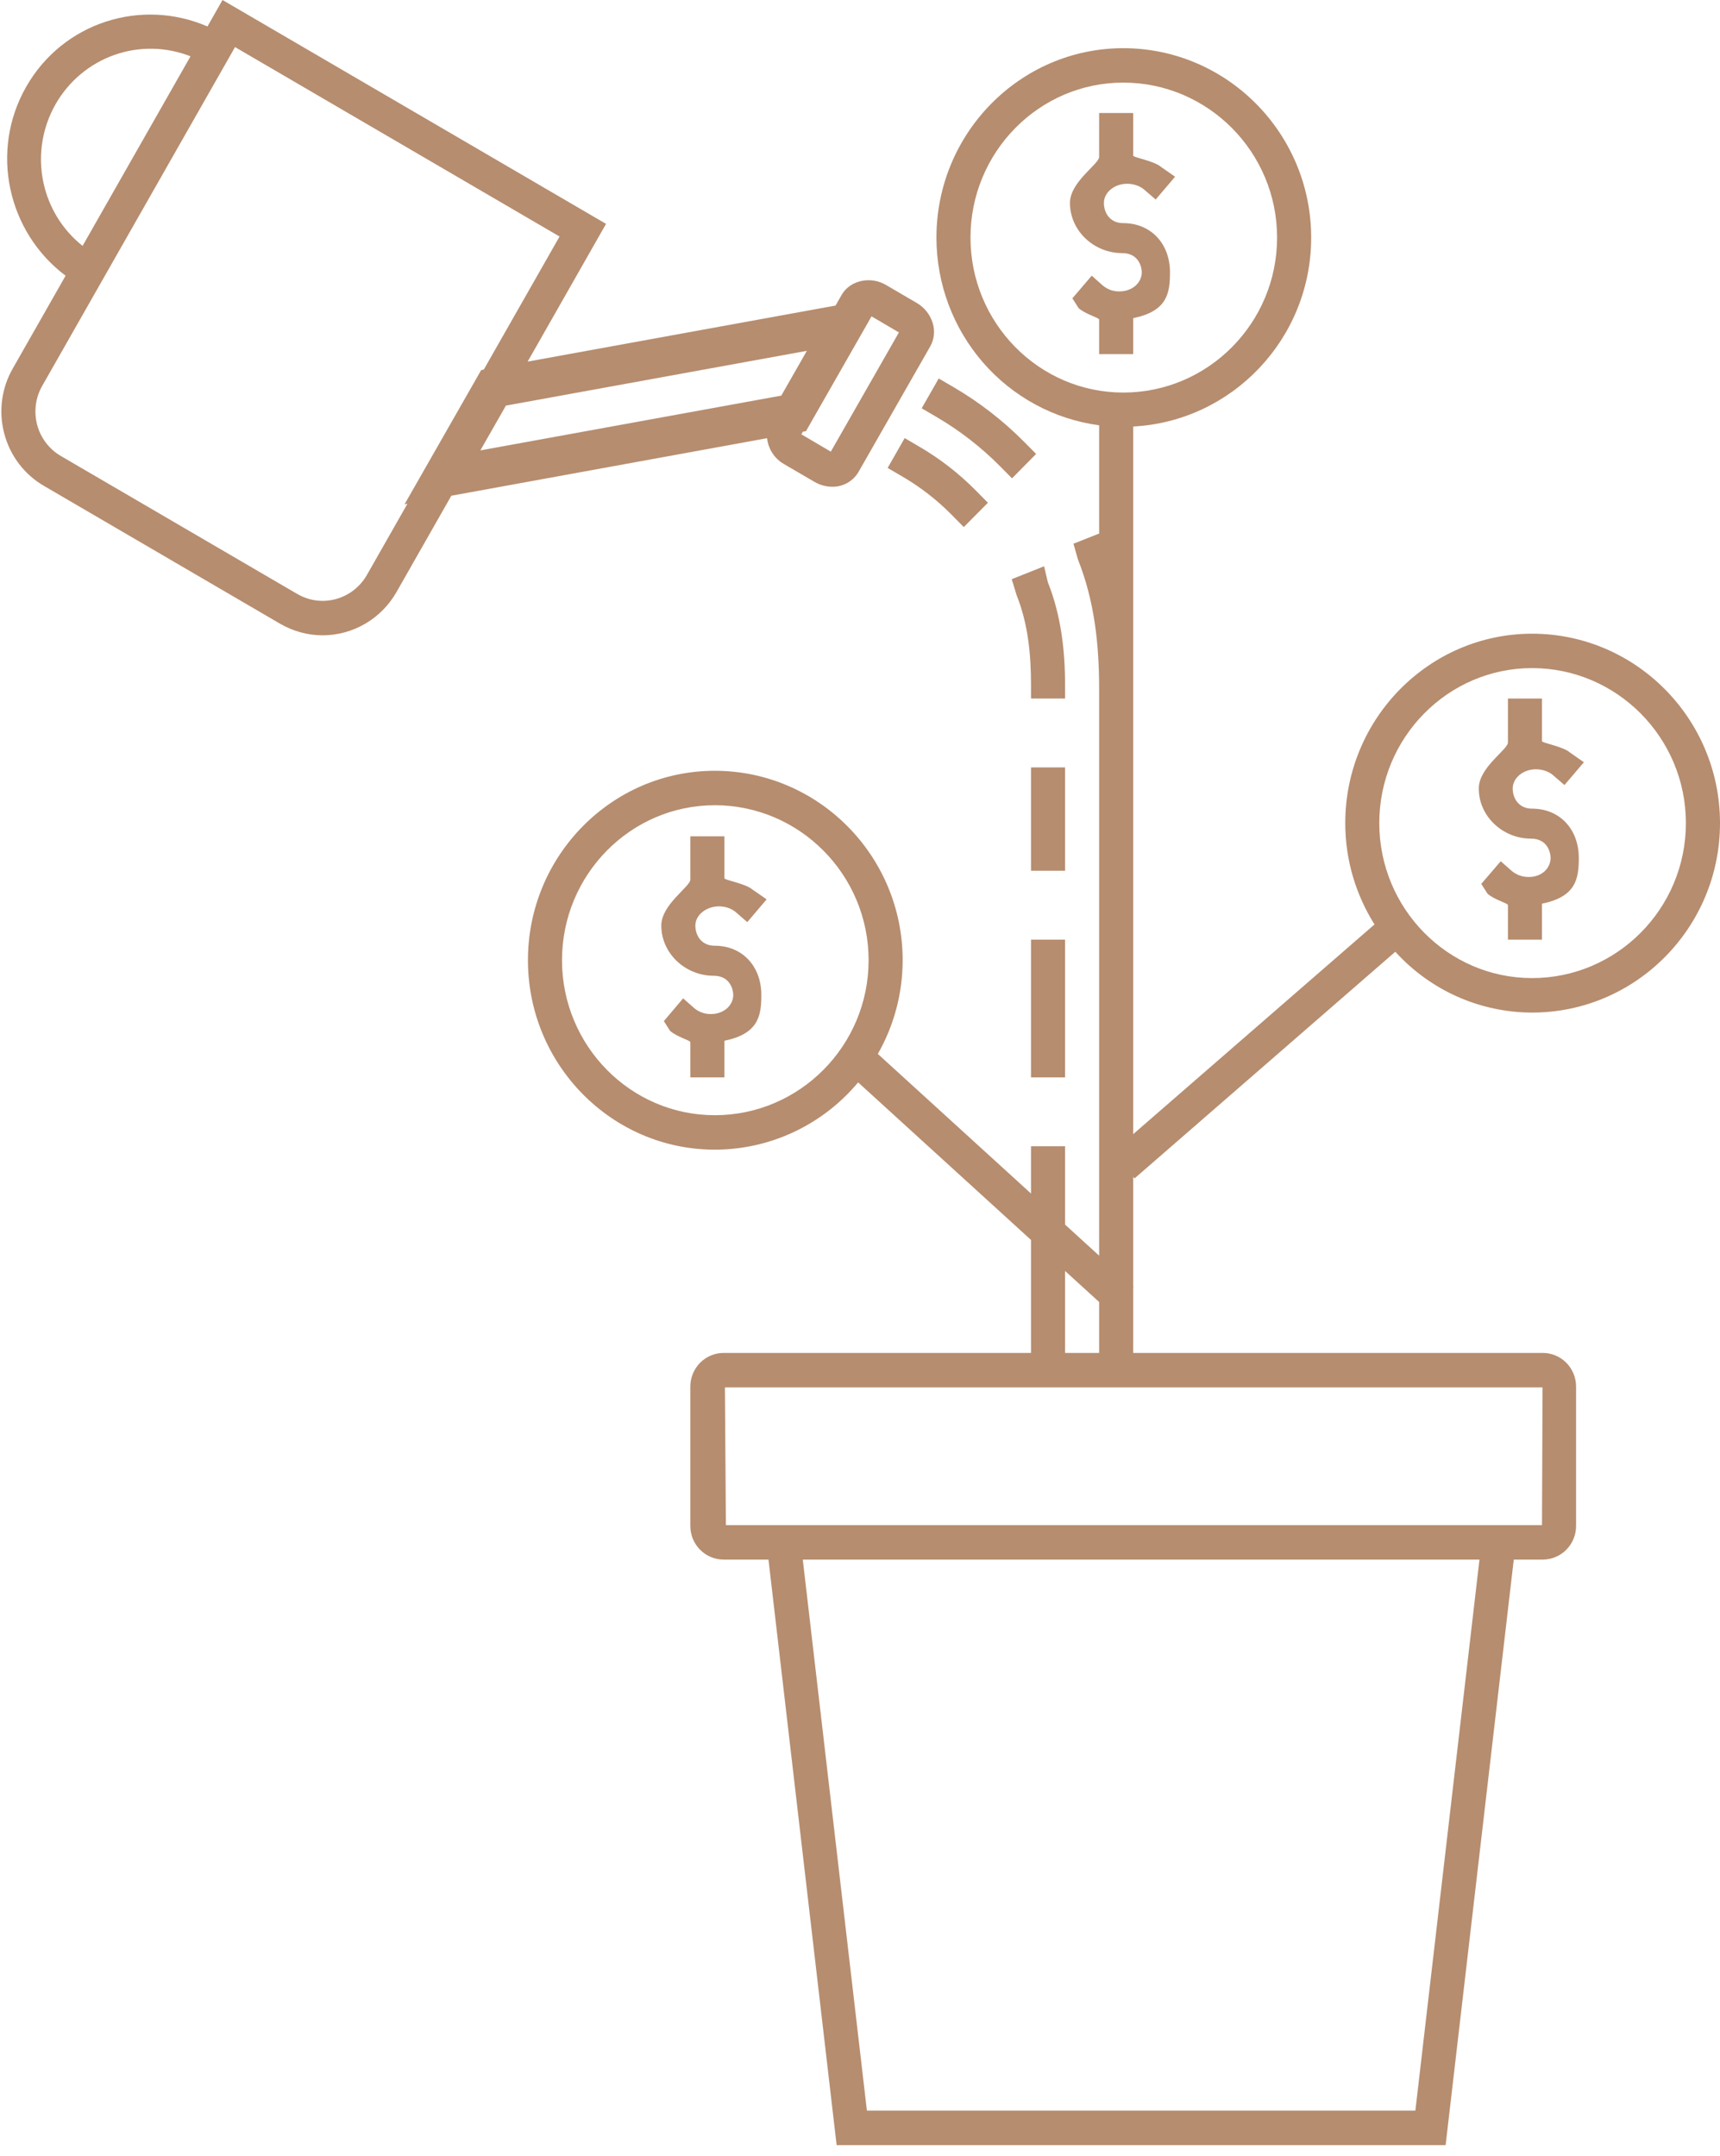 <svg width="71" height="89" viewBox="0 0 71 89" fill="none" xmlns="http://www.w3.org/2000/svg">
<path d="M46.832 48.649L57.597 39.291C58.315 40.081 59.188 40.713 60.16 41.145C61.132 41.577 62.183 41.801 63.245 41.802C67.521 41.802 71 38.294 71 33.981C71 29.67 67.521 26.162 63.245 26.161C58.992 26.161 55.531 29.669 55.531 33.981C55.531 35.52 55.978 36.953 56.738 38.163L46.777 46.821V17.608C50.864 17.392 54.124 13.983 54.124 9.809C54.124 5.498 50.645 1.991 46.368 1.989C42.116 1.989 38.655 5.497 38.655 9.809C38.656 11.704 39.337 13.535 40.573 14.96C41.808 16.385 43.513 17.308 45.371 17.557V22.026L44.311 22.446L44.499 23.105C45.176 24.805 45.371 26.593 45.371 28.425V51.837L43.965 50.555V47.321H42.559V49.272L36.236 43.509C36.907 42.333 37.261 40.999 37.261 39.64C37.261 35.329 33.782 31.822 29.506 31.82C25.253 31.82 21.793 35.328 21.793 39.64C21.793 43.953 25.252 47.461 29.506 47.461C30.633 47.461 31.746 47.212 32.768 46.733C33.79 46.253 34.696 45.554 35.423 44.684L42.559 51.188V55.853H29.871C29.507 55.853 29.157 55.999 28.899 56.259C28.642 56.52 28.497 56.873 28.496 57.242V62.996C28.496 63.763 29.112 64.384 29.871 64.384H31.722L34.535 88.556H59.674L62.487 64.384H63.683C63.864 64.384 64.043 64.348 64.21 64.278C64.376 64.209 64.528 64.106 64.656 63.977C64.783 63.849 64.885 63.695 64.954 63.527C65.023 63.358 65.059 63.177 65.059 62.995V57.24C65.058 57.058 65.023 56.877 64.954 56.709C64.884 56.54 64.783 56.387 64.655 56.258C64.528 56.13 64.376 56.028 64.209 55.958C64.042 55.888 63.864 55.852 63.683 55.853H46.777V53.157L46.796 53.135L46.777 53.118V48.585L46.832 48.649ZM63.243 27.581C66.743 27.583 69.592 30.454 69.592 33.98C69.592 37.508 66.745 40.378 63.243 40.378C59.766 40.378 56.936 37.508 56.936 33.98C56.936 30.452 59.766 27.581 63.243 27.581ZM40.061 9.808C40.061 6.28 42.891 3.41 46.368 3.41C49.868 3.411 52.717 6.282 52.717 9.808C52.717 13.336 49.87 16.206 46.368 16.206C42.891 16.206 40.061 13.337 40.061 9.808ZM29.506 46.039C26.028 46.039 23.199 43.168 23.199 39.64C23.199 36.113 26.028 33.242 29.506 33.242C33.006 33.243 35.855 36.114 35.855 39.64C35.855 43.168 33.007 46.039 29.506 46.039ZM58.425 87.134H35.785L33.138 64.384H61.071L58.425 87.134ZM63.675 57.275L63.652 62.962H29.964L29.924 57.275H63.675ZM43.965 55.853V52.469L45.371 53.75V55.853H43.965Z" fill="#B68D6F"/>
<path d="M31.664 18.09C31.688 18.308 31.762 18.517 31.881 18.701C31.999 18.885 32.158 19.038 32.345 19.148L33.619 19.892C33.845 20.023 34.097 20.094 34.35 20.094C34.569 20.099 34.786 20.044 34.977 19.937C35.169 19.829 35.328 19.672 35.44 19.481L38.398 14.303C38.477 14.162 38.527 14.008 38.547 13.848C38.566 13.688 38.554 13.525 38.511 13.37C38.408 13.003 38.166 12.692 37.838 12.504L36.565 11.76C35.928 11.386 35.083 11.578 34.744 12.17L34.491 12.614L21.781 14.928L25.017 9.242L9.185 0L8.564 1.093C5.837 -0.092 2.603 0.917 1.083 3.579C-0.439 6.243 0.319 9.591 2.708 11.382L0.531 15.206C0.299 15.609 0.147 16.055 0.087 16.518C0.026 16.981 0.056 17.452 0.177 17.903C0.296 18.355 0.502 18.778 0.784 19.148C1.065 19.519 1.417 19.829 1.818 20.061L11.561 25.749C12.098 26.061 12.705 26.228 13.32 26.228C13.937 26.226 14.542 26.061 15.076 25.749C15.61 25.437 16.054 24.989 16.363 24.449L18.631 20.465L31.664 18.09ZM37.106 13.724L34.295 18.645L33.08 17.93L33.141 17.823L33.27 17.799L35.976 13.06L37.106 13.724ZM32.251 16.332L19.828 18.594L20.884 16.745L33.307 14.483L32.251 16.332ZM1.848 7.768C1.692 7.186 1.652 6.579 1.73 5.982C1.808 5.385 2.003 4.809 2.302 4.288C2.845 3.344 3.704 2.627 4.724 2.267C5.744 1.907 6.857 1.927 7.864 2.325L3.409 10.151C2.648 9.547 2.101 8.711 1.848 7.768ZM15.145 23.737C14.96 24.061 14.694 24.33 14.373 24.518C14.053 24.705 13.69 24.805 13.32 24.806C12.949 24.805 12.585 24.706 12.264 24.517L2.521 18.83C2.28 18.691 2.069 18.506 1.899 18.284C1.73 18.062 1.605 17.808 1.533 17.537C1.462 17.266 1.444 16.983 1.481 16.706C1.518 16.428 1.609 16.16 1.749 15.918L9.702 1.944L23.098 9.764L19.97 15.258L19.863 15.278L16.7 20.818L16.819 20.796L15.145 23.737ZM37.344 18.086L36.641 19.318L37.25 19.673C37.995 20.108 38.68 20.64 39.288 21.256L39.784 21.759L40.78 20.755L40.283 20.252C39.589 19.549 38.806 18.94 37.955 18.443L37.344 18.086ZM42.559 31.681H43.965V35.946H42.559V31.681ZM42.559 38.79H43.965V44.478H42.559V38.79ZM43.965 28.293C43.965 26.831 43.796 25.399 43.255 24.038L43.099 23.378L41.763 23.91L41.965 24.571C42.44 25.762 42.559 27.014 42.559 28.293V28.837H43.965V28.293ZM39.358 15.98L38.749 15.625L38.046 16.856L38.655 17.212C39.613 17.771 40.495 18.455 41.278 19.245L41.775 19.747L42.77 18.74L42.272 18.237C41.401 17.36 40.422 16.602 39.358 15.98ZM46.777 14.618V13.135C48.184 12.845 48.296 12.109 48.296 11.243C48.296 10.066 47.516 9.211 46.362 9.211C45.822 9.211 45.568 8.791 45.568 8.378C45.568 7.941 46.005 7.586 46.524 7.586C46.79 7.586 47.056 7.675 47.237 7.833L47.705 8.237L48.506 7.296L47.929 6.892C47.639 6.64 46.777 6.502 46.777 6.425V4.665H45.371V6.481C45.371 6.771 44.167 7.509 44.167 8.376C44.167 9.539 45.169 10.449 46.319 10.449C47.026 10.449 47.132 11.055 47.132 11.241C47.132 11.676 46.734 12.03 46.213 12.03C45.962 12.037 45.716 11.951 45.523 11.787L45.066 11.381L44.266 12.316L44.527 12.724C44.816 12.977 45.371 13.115 45.371 13.192V14.618H46.777ZM63.114 36.204C62.858 36.21 62.609 36.124 62.411 35.961L61.948 35.554L61.145 36.49L61.405 36.896C61.692 37.149 62.246 37.287 62.246 37.364V38.79H63.652V37.307C65.059 37.017 65.171 36.281 65.171 35.415C65.171 34.237 64.391 33.383 63.237 33.383C62.697 33.383 62.443 32.963 62.443 32.55C62.443 32.113 62.88 31.758 63.399 31.758C63.665 31.758 63.931 31.847 64.112 32.005L64.58 32.409L65.381 31.468L64.804 31.064C64.514 30.812 63.652 30.674 63.652 30.597V28.837H62.246V30.653C62.246 30.943 61.042 31.681 61.042 32.548C61.042 33.711 62.044 34.621 63.194 34.621C63.901 34.621 64.007 35.227 64.007 35.413C64.007 35.85 63.634 36.204 63.114 36.204ZM29.677 37.417C29.943 37.417 30.202 37.506 30.382 37.664L30.847 38.068L31.646 37.127L31.061 36.723C30.771 36.471 29.902 36.335 29.902 36.256V34.525H28.496V36.312C28.496 36.603 27.298 37.34 27.298 38.209C27.298 39.37 28.303 40.282 29.454 40.282C30.161 40.282 30.268 40.887 30.268 41.074C30.268 41.509 29.871 41.863 29.351 41.863C29.099 41.869 28.852 41.783 28.658 41.62L28.199 41.215L27.403 42.154L27.661 42.558C27.949 42.811 28.496 42.948 28.496 43.025V44.478H29.902V42.966C31.309 42.676 31.427 41.94 31.427 41.074C31.427 39.896 30.65 39.042 29.499 39.042C28.957 39.042 28.704 38.624 28.704 38.21C28.703 37.772 29.157 37.417 29.677 37.417Z" fill="#B68D6F"/>
</svg>
